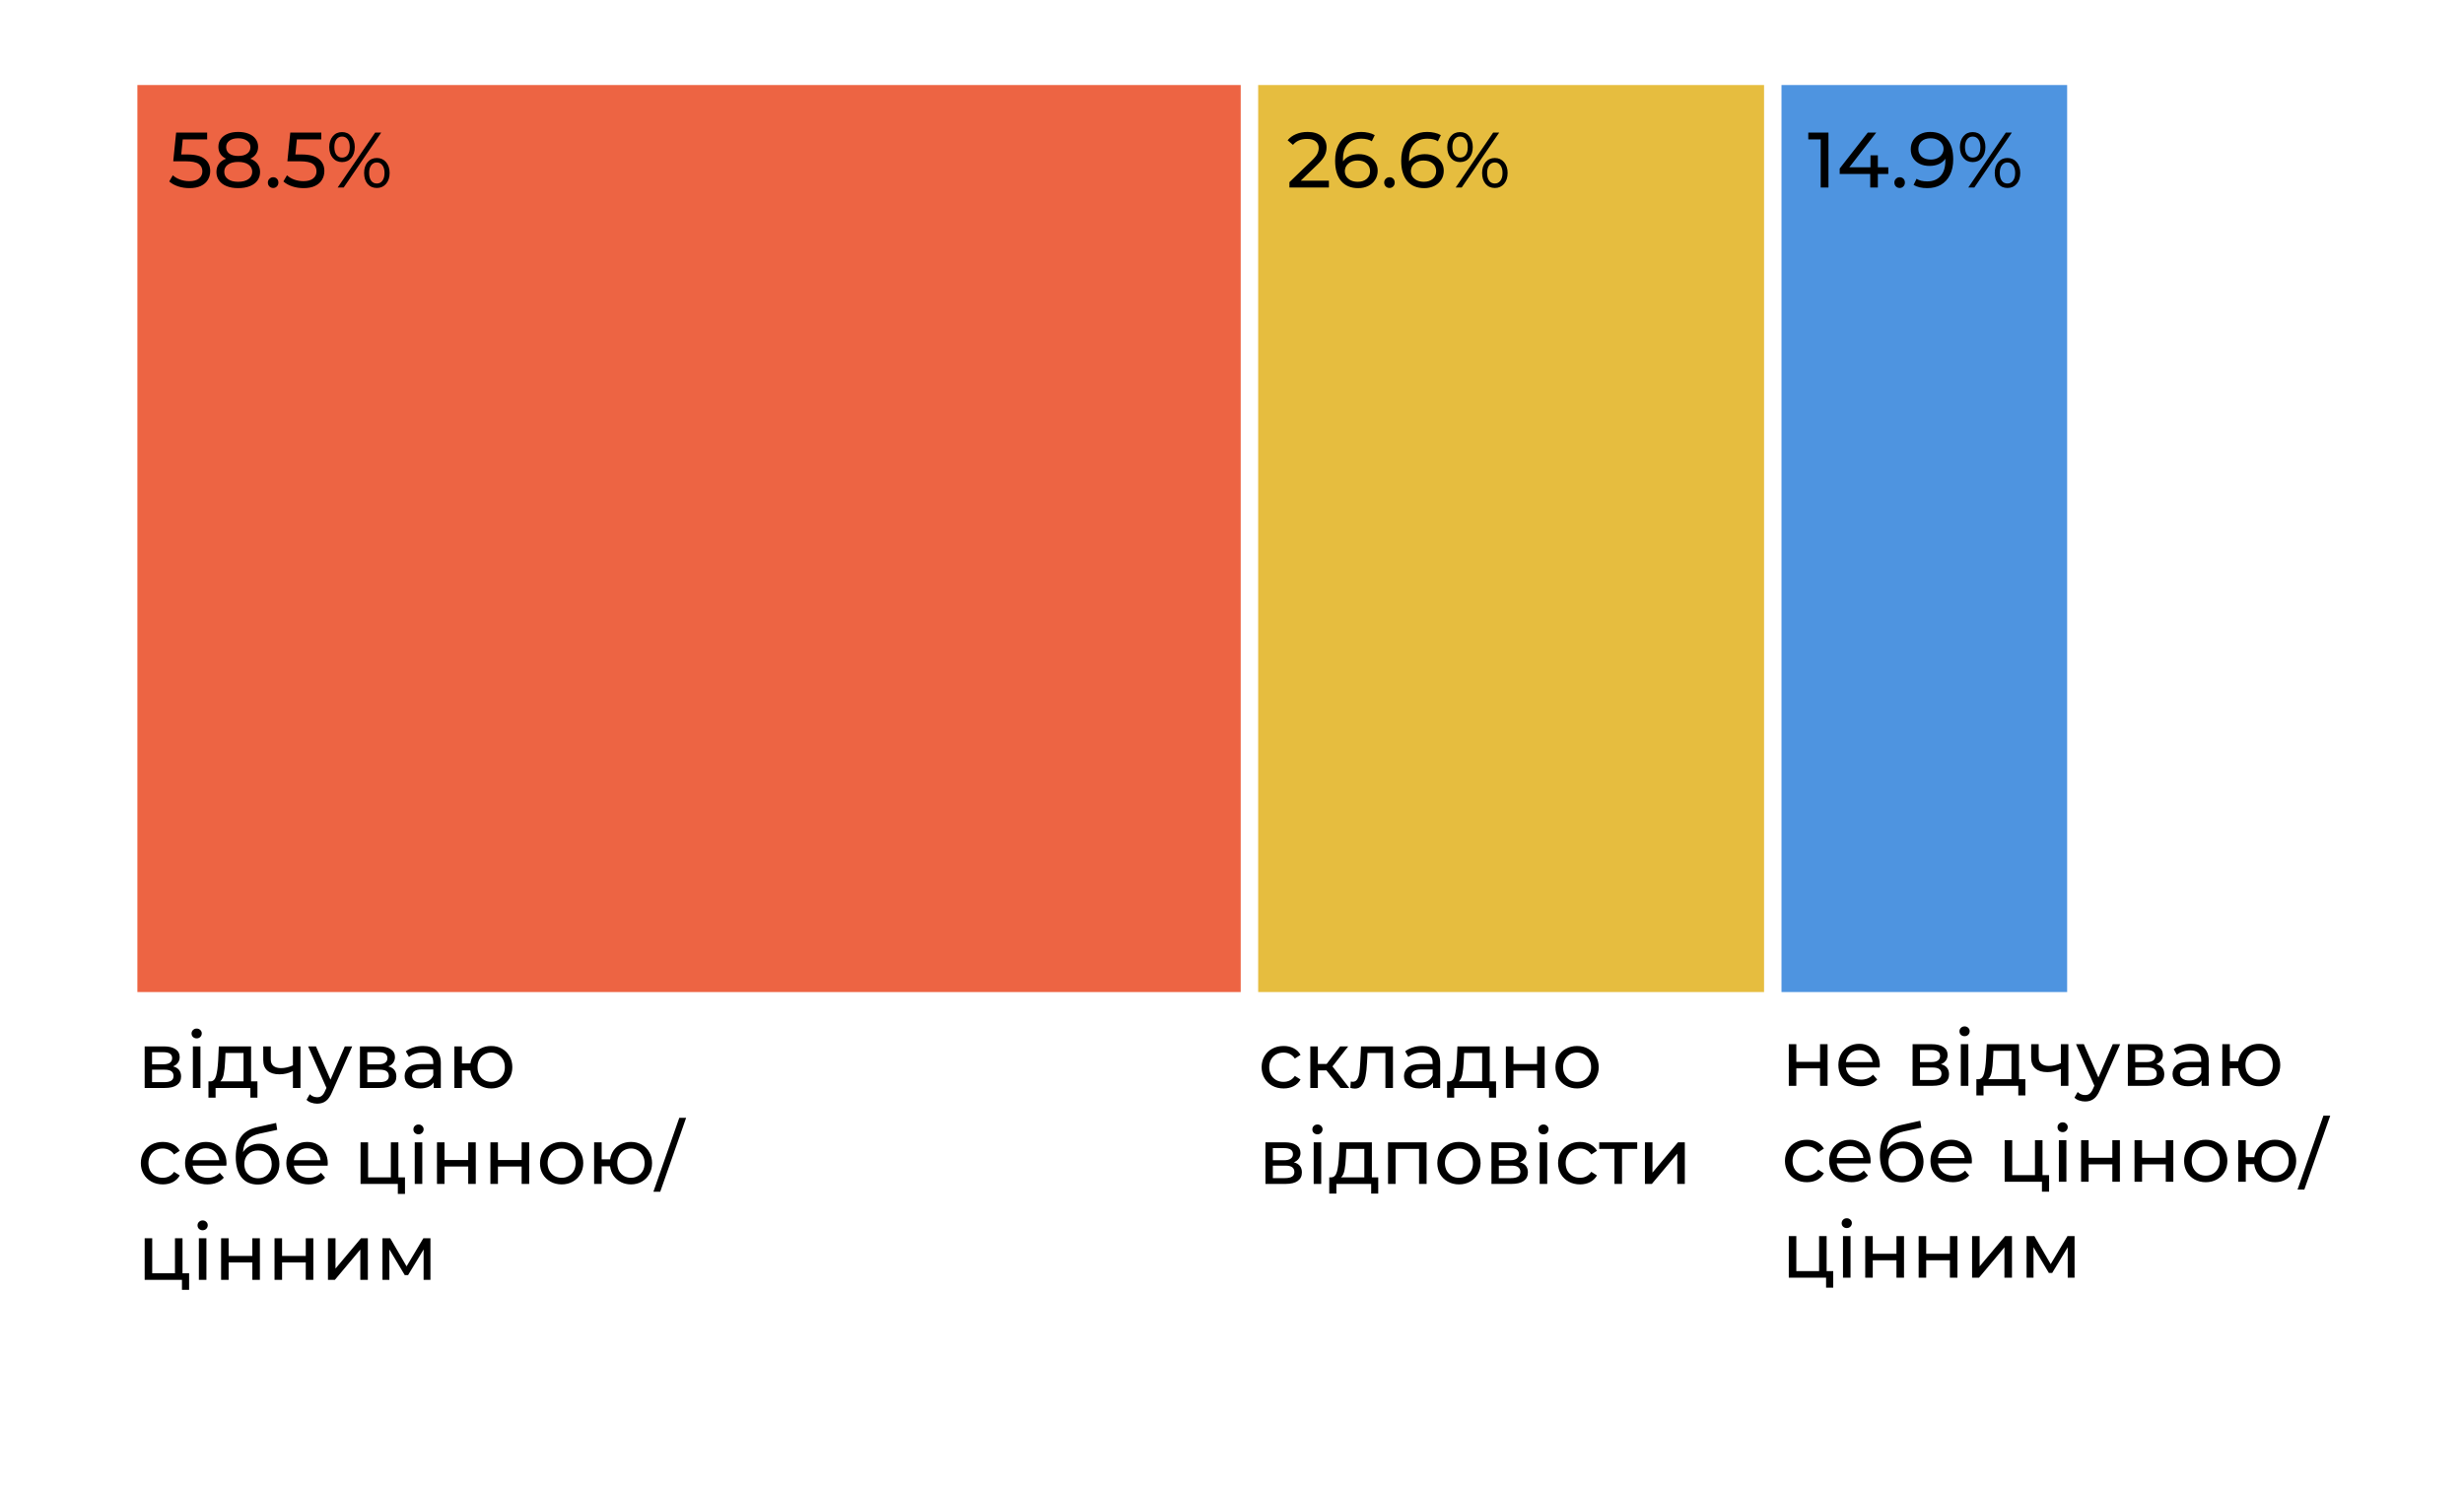 <?xml version="1.0" encoding="UTF-8"?> <svg xmlns="http://www.w3.org/2000/svg" width="1130" height="686" viewBox="0 0 1130 686" fill="none"> <path d="M0 0H1130V686H0V0Z" fill="white"></path> <rect x="569" y="39" width="416" height="506" transform="rotate(90 569 39)" fill="#E83E14" fill-opacity="0.8"></rect> <rect x="809" y="39" width="416" height="232" transform="rotate(90 809 39)" fill="#DFAD0F" fill-opacity="0.8"></rect> <rect x="948" y="39" width="416" height="131" transform="rotate(90 948 39)" fill="#227AD8" fill-opacity="0.8"></rect> <path d="M85.928 70.844C89.528 70.844 92.168 71.528 93.848 72.896C95.552 74.24 96.404 76.088 96.404 78.44C96.404 79.928 96.044 81.272 95.324 82.472C94.628 83.648 93.56 84.584 92.12 85.28C90.704 85.952 88.952 86.288 86.864 86.288C85.088 86.288 83.372 86.024 81.716 85.496C80.06 84.944 78.692 84.188 77.612 83.228L79.268 80.384C80.132 81.2 81.236 81.86 82.58 82.364C83.924 82.844 85.34 83.084 86.828 83.084C88.724 83.084 90.188 82.688 91.22 81.896C92.276 81.08 92.804 79.976 92.804 78.584C92.804 77.072 92.228 75.932 91.076 75.164C89.924 74.372 87.956 73.976 85.172 73.976L79.448 73.976L80.78 60.8L95 60.8L95 63.932L83.804 63.932L83.12 70.844L85.928 70.844ZM114.808 72.788C116.248 73.34 117.352 74.132 118.12 75.164C118.888 76.196 119.272 77.432 119.272 78.872C119.272 80.384 118.864 81.704 118.048 82.832C117.232 83.936 116.068 84.788 114.556 85.388C113.044 85.988 111.268 86.288 109.228 86.288C107.212 86.288 105.448 85.988 103.936 85.388C102.448 84.788 101.296 83.936 100.48 82.832C99.664 81.704 99.256 80.384 99.256 78.872C99.256 77.432 99.628 76.196 100.372 75.164C101.14 74.132 102.244 73.34 103.684 72.788C102.532 72.236 101.656 71.504 101.056 70.592C100.456 69.68 100.156 68.6 100.156 67.352C100.156 65.96 100.528 64.748 101.272 63.716C102.04 62.684 103.108 61.892 104.476 61.34C105.844 60.788 107.428 60.512 109.228 60.512C111.052 60.512 112.648 60.788 114.016 61.34C115.408 61.892 116.476 62.684 117.22 63.716C117.988 64.748 118.372 65.96 118.372 67.352C118.372 68.576 118.06 69.656 117.436 70.592C116.836 71.504 115.96 72.236 114.808 72.788ZM109.228 63.428C107.524 63.428 106.18 63.8 105.196 64.544C104.212 65.264 103.72 66.248 103.72 67.496C103.72 68.744 104.2 69.728 105.16 70.448C106.144 71.168 107.5 71.528 109.228 71.528C110.98 71.528 112.348 71.168 113.332 70.448C114.34 69.728 114.844 68.744 114.844 67.496C114.844 66.248 114.328 65.264 113.296 64.544C112.288 63.8 110.932 63.428 109.228 63.428ZM109.228 83.372C111.22 83.372 112.792 82.964 113.944 82.148C115.096 81.308 115.672 80.18 115.672 78.764C115.672 77.372 115.096 76.28 113.944 75.488C112.792 74.672 111.22 74.264 109.228 74.264C107.236 74.264 105.676 74.672 104.548 75.488C103.42 76.28 102.856 77.372 102.856 78.764C102.856 80.18 103.42 81.308 104.548 82.148C105.676 82.964 107.236 83.372 109.228 83.372ZM125.295 86.216C124.623 86.216 124.047 85.988 123.567 85.532C123.087 85.052 122.847 84.452 122.847 83.732C122.847 83.036 123.087 82.46 123.567 82.004C124.047 81.524 124.623 81.284 125.295 81.284C125.967 81.284 126.531 81.512 126.987 81.968C127.443 82.424 127.671 83.012 127.671 83.732C127.671 84.452 127.431 85.052 126.951 85.532C126.495 85.988 125.943 86.216 125.295 86.216ZM138.276 70.844C141.876 70.844 144.516 71.528 146.196 72.896C147.9 74.24 148.752 76.088 148.752 78.44C148.752 79.928 148.392 81.272 147.672 82.472C146.976 83.648 145.908 84.584 144.468 85.28C143.052 85.952 141.3 86.288 139.212 86.288C137.436 86.288 135.72 86.024 134.064 85.496C132.408 84.944 131.04 84.188 129.96 83.228L131.616 80.384C132.48 81.2 133.584 81.86 134.928 82.364C136.272 82.844 137.688 83.084 139.176 83.084C141.072 83.084 142.536 82.688 143.568 81.896C144.624 81.08 145.152 79.976 145.152 78.584C145.152 77.072 144.576 75.932 143.424 75.164C142.272 74.372 140.304 73.976 137.52 73.976L131.796 73.976L133.128 60.8L147.348 60.8L147.348 63.932L136.152 63.932L135.468 70.844L138.276 70.844ZM156.868 74.336C155.116 74.336 153.7 73.7 152.62 72.428C151.54 71.156 151 69.5 151 67.46C151 65.42 151.54 63.764 152.62 62.492C153.7 61.22 155.116 60.584 156.868 60.584C158.62 60.584 160.024 61.22 161.08 62.492C162.16 63.74 162.7 65.396 162.7 67.46C162.7 69.524 162.16 71.192 161.08 72.464C160.024 73.712 158.62 74.336 156.868 74.336ZM172.06 60.8L174.832 60.8L157.624 86L154.852 86L172.06 60.8ZM156.868 72.284C157.972 72.284 158.836 71.864 159.46 71.024C160.084 70.16 160.396 68.972 160.396 67.46C160.396 65.948 160.084 64.772 159.46 63.932C158.836 63.068 157.972 62.636 156.868 62.636C155.788 62.636 154.924 63.068 154.276 63.932C153.652 64.796 153.34 65.972 153.34 67.46C153.34 68.948 153.652 70.124 154.276 70.988C154.924 71.852 155.788 72.284 156.868 72.284ZM172.816 86.216C171.064 86.216 169.648 85.592 168.568 84.344C167.512 83.072 166.984 81.404 166.984 79.34C166.984 77.276 167.512 75.62 168.568 74.372C169.648 73.1 171.064 72.464 172.816 72.464C174.568 72.464 175.984 73.1 177.064 74.372C178.144 75.644 178.684 77.3 178.684 79.34C178.684 81.38 178.144 83.036 177.064 84.308C175.984 85.58 174.568 86.216 172.816 86.216ZM172.816 84.164C173.896 84.164 174.748 83.732 175.372 82.868C176.02 82.004 176.344 80.828 176.344 79.34C176.344 77.852 176.02 76.676 175.372 75.812C174.748 74.948 173.896 74.516 172.816 74.516C171.712 74.516 170.848 74.948 170.224 75.812C169.6 76.652 169.288 77.828 169.288 79.34C169.288 80.852 169.6 82.04 170.224 82.904C170.848 83.744 171.712 84.164 172.816 84.164Z" fill="black"></path> <path d="M79.344 489.1C81.816 489.724 83.052 491.272 83.052 493.744C83.052 495.424 82.416 496.72 81.144 497.632C79.896 498.544 78.024 499 75.528 499H66.348V479.92H75.204C77.46 479.92 79.224 480.352 80.496 481.216C81.768 482.056 82.404 483.256 82.404 484.816C82.404 485.824 82.128 486.7 81.576 487.444C81.048 488.164 80.304 488.716 79.344 489.1ZM69.732 488.128H74.916C76.236 488.128 77.232 487.888 77.904 487.408C78.6 486.928 78.948 486.232 78.948 485.32C78.948 483.496 77.604 482.584 74.916 482.584H69.732V488.128ZM75.276 496.336C76.716 496.336 77.796 496.108 78.516 495.652C79.236 495.196 79.596 494.488 79.596 493.528C79.596 492.544 79.26 491.812 78.588 491.332C77.94 490.852 76.908 490.612 75.492 490.612H69.732V496.336H75.276ZM88.461 479.92H91.917V499H88.461V479.92ZM90.189 476.248C89.517 476.248 88.953 476.032 88.497 475.6C88.065 475.168 87.849 474.64 87.849 474.016C87.849 473.392 88.065 472.864 88.497 472.432C88.953 471.976 89.517 471.748 90.189 471.748C90.861 471.748 91.413 471.964 91.845 472.396C92.301 472.804 92.529 473.32 92.529 473.944C92.529 474.592 92.301 475.144 91.845 475.6C91.413 476.032 90.861 476.248 90.189 476.248ZM118.061 495.976V503.428H114.821V499H98.873V503.428H95.597V495.976H96.605C97.829 495.904 98.669 495.04 99.125 493.384C99.581 491.728 99.893 489.388 100.061 486.364L100.349 479.92H115.145V495.976H118.061ZM103.229 486.616C103.133 489.016 102.929 491.008 102.617 492.592C102.329 494.152 101.789 495.28 100.997 495.976H111.689V482.944H103.409L103.229 486.616ZM137.791 479.92V499H134.335V491.296C132.271 492.256 130.219 492.736 128.179 492.736C125.803 492.736 123.967 492.184 122.671 491.08C121.375 489.976 120.727 488.32 120.727 486.112V479.92H124.183V485.896C124.183 487.216 124.591 488.212 125.407 488.884C126.247 489.556 127.411 489.892 128.899 489.892C130.579 489.892 132.391 489.472 134.335 488.632V479.92H137.791ZM161.528 479.92L152.276 500.908C151.46 502.852 150.5 504.22 149.396 505.012C148.316 505.804 147.008 506.2 145.472 506.2C144.536 506.2 143.624 506.044 142.736 505.732C141.872 505.444 141.152 505.012 140.576 504.436L142.052 501.844C143.036 502.78 144.176 503.248 145.472 503.248C146.312 503.248 147.008 503.02 147.56 502.564C148.136 502.132 148.652 501.376 149.108 500.296L149.72 498.964L141.296 479.92H144.896L151.556 495.184L158.144 479.92H161.528ZM178.063 489.1C180.535 489.724 181.771 491.272 181.771 493.744C181.771 495.424 181.135 496.72 179.863 497.632C178.615 498.544 176.743 499 174.247 499H165.067V479.92H173.923C176.179 479.92 177.943 480.352 179.215 481.216C180.487 482.056 181.123 483.256 181.123 484.816C181.123 485.824 180.847 486.7 180.295 487.444C179.767 488.164 179.023 488.716 178.063 489.1ZM168.451 488.128H173.635C174.955 488.128 175.951 487.888 176.623 487.408C177.319 486.928 177.667 486.232 177.667 485.32C177.667 483.496 176.323 482.584 173.635 482.584H168.451V488.128ZM173.995 496.336C175.435 496.336 176.515 496.108 177.235 495.652C177.955 495.196 178.315 494.488 178.315 493.528C178.315 492.544 177.979 491.812 177.307 491.332C176.659 490.852 175.627 490.612 174.211 490.612H168.451V496.336H173.995ZM193.984 479.74C196.624 479.74 198.64 480.388 200.032 481.684C201.448 482.98 202.156 484.912 202.156 487.48V499H198.88V496.48C198.304 497.368 197.476 498.052 196.396 498.532C195.34 498.988 194.08 499.216 192.616 499.216C190.48 499.216 188.764 498.7 187.468 497.668C186.196 496.636 185.56 495.28 185.56 493.6C185.56 491.92 186.172 490.576 187.396 489.568C188.62 488.536 190.564 488.02 193.228 488.02H198.7V487.336C198.7 485.848 198.268 484.708 197.404 483.916C196.54 483.124 195.268 482.728 193.588 482.728C192.46 482.728 191.356 482.92 190.276 483.304C189.196 483.664 188.284 484.156 187.54 484.78L186.1 482.188C187.084 481.396 188.26 480.796 189.628 480.388C190.996 479.956 192.448 479.74 193.984 479.74ZM193.192 496.552C194.512 496.552 195.652 496.264 196.612 495.688C197.572 495.088 198.268 494.248 198.7 493.168V490.504H193.372C190.444 490.504 188.98 491.488 188.98 493.456C188.98 494.416 189.352 495.172 190.096 495.724C190.84 496.276 191.872 496.552 193.192 496.552ZM225.263 479.74C227.111 479.74 228.767 480.16 230.231 481C231.695 481.816 232.847 482.968 233.687 484.456C234.527 485.92 234.947 487.588 234.947 489.46C234.947 491.332 234.527 493.012 233.687 494.5C232.847 495.964 231.695 497.116 230.231 497.956C228.767 498.796 227.111 499.216 225.263 499.216C223.583 499.216 222.059 498.868 220.691 498.172C219.323 497.476 218.195 496.504 217.307 495.256C216.443 493.984 215.903 492.544 215.687 490.936H211.835V499H208.379V479.92H211.835V487.732H215.723C215.963 486.148 216.515 484.756 217.379 483.556C218.267 482.332 219.383 481.396 220.727 480.748C222.095 480.076 223.607 479.74 225.263 479.74ZM225.263 496.192C226.439 496.192 227.495 495.916 228.431 495.364C229.391 494.812 230.147 494.032 230.699 493.024C231.251 491.992 231.527 490.804 231.527 489.46C231.527 488.14 231.251 486.976 230.699 485.968C230.147 484.936 229.391 484.144 228.431 483.592C227.495 483.04 226.439 482.764 225.263 482.764C224.087 482.764 223.019 483.04 222.059 483.592C221.099 484.144 220.343 484.936 219.791 485.968C219.263 486.976 218.999 488.14 218.999 489.46C218.999 490.804 219.263 491.992 219.791 493.024C220.343 494.032 221.099 494.812 222.059 495.364C223.019 495.916 224.087 496.192 225.263 496.192ZM74.664 543.216C72.72 543.216 70.98 542.796 69.444 541.956C67.932 541.116 66.744 539.964 65.88 538.5C65.016 537.012 64.584 535.332 64.584 533.46C64.584 531.588 65.016 529.92 65.88 528.456C66.744 526.968 67.932 525.816 69.444 525C70.98 524.16 72.72 523.74 74.664 523.74C76.392 523.74 77.928 524.088 79.272 524.784C80.64 525.48 81.696 526.488 82.44 527.808L79.812 529.5C79.212 528.588 78.468 527.904 77.58 527.448C76.692 526.992 75.708 526.764 74.628 526.764C73.38 526.764 72.252 527.04 71.244 527.592C70.26 528.144 69.48 528.936 68.904 529.968C68.352 530.976 68.076 532.14 68.076 533.46C68.076 534.804 68.352 535.992 68.904 537.024C69.48 538.032 70.26 538.812 71.244 539.364C72.252 539.916 73.38 540.192 74.628 540.192C75.708 540.192 76.692 539.964 77.58 539.508C78.468 539.052 79.212 538.368 79.812 537.456L82.44 539.112C81.696 540.432 80.64 541.452 79.272 542.172C77.928 542.868 76.392 543.216 74.664 543.216ZM103.877 533.568C103.877 533.832 103.853 534.18 103.805 534.612H88.325C88.541 536.292 89.273 537.648 90.521 538.68C91.793 539.688 93.365 540.192 95.237 540.192C97.517 540.192 99.353 539.424 100.745 537.888L102.653 540.12C101.789 541.128 100.709 541.896 99.413 542.424C98.141 542.952 96.713 543.216 95.129 543.216C93.113 543.216 91.325 542.808 89.765 541.992C88.205 541.152 86.993 539.988 86.129 538.5C85.289 537.012 84.869 535.332 84.869 533.46C84.869 531.612 85.277 529.944 86.093 528.456C86.933 526.968 88.073 525.816 89.513 525C90.977 524.16 92.621 523.74 94.445 523.74C96.269 523.74 97.889 524.16 99.305 525C100.745 525.816 101.861 526.968 102.653 528.456C103.469 529.944 103.877 531.648 103.877 533.568ZM94.445 526.656C92.789 526.656 91.397 527.16 90.269 528.168C89.165 529.176 88.517 530.496 88.325 532.128H100.565C100.373 530.52 99.713 529.212 98.585 528.204C97.481 527.172 96.101 526.656 94.445 526.656ZM118.959 524.568C120.735 524.568 122.319 524.964 123.711 525.756C125.103 526.548 126.183 527.652 126.951 529.068C127.743 530.46 128.139 532.056 128.139 533.856C128.139 535.704 127.719 537.348 126.879 538.788C126.063 540.204 124.899 541.308 123.387 542.1C121.899 542.892 120.195 543.288 118.275 543.288C115.035 543.288 112.527 542.184 110.751 539.976C108.999 537.744 108.123 534.612 108.123 530.58C108.123 526.668 108.927 523.608 110.535 521.4C112.143 519.168 114.603 517.692 117.915 516.972L126.627 515.028L127.131 518.196L119.103 519.924C116.607 520.476 114.747 521.412 113.523 522.732C112.299 524.052 111.603 525.948 111.435 528.42C112.251 527.196 113.307 526.248 114.603 525.576C115.899 524.904 117.351 524.568 118.959 524.568ZM118.347 540.408C119.571 540.408 120.651 540.132 121.587 539.58C122.547 539.028 123.291 538.272 123.819 537.312C124.347 536.328 124.611 535.212 124.611 533.964C124.611 532.068 124.035 530.544 122.883 529.392C121.731 528.24 120.219 527.664 118.347 527.664C116.475 527.664 114.951 528.24 113.775 529.392C112.623 530.544 112.047 532.068 112.047 533.964C112.047 535.212 112.311 536.328 112.839 537.312C113.391 538.272 114.147 539.028 115.107 539.58C116.067 540.132 117.147 540.408 118.347 540.408ZM150.319 533.568C150.319 533.832 150.295 534.18 150.247 534.612H134.767C134.983 536.292 135.715 537.648 136.963 538.68C138.235 539.688 139.807 540.192 141.679 540.192C143.959 540.192 145.795 539.424 147.187 537.888L149.095 540.12C148.231 541.128 147.151 541.896 145.855 542.424C144.583 542.952 143.155 543.216 141.571 543.216C139.555 543.216 137.767 542.808 136.207 541.992C134.647 541.152 133.435 539.988 132.571 538.5C131.731 537.012 131.311 535.332 131.311 533.46C131.311 531.612 131.719 529.944 132.535 528.456C133.375 526.968 134.515 525.816 135.955 525C137.419 524.16 139.063 523.74 140.887 523.74C142.711 523.74 144.331 524.16 145.747 525C147.187 525.816 148.303 526.968 149.095 528.456C149.911 529.944 150.319 531.648 150.319 533.568ZM140.887 526.656C139.231 526.656 137.839 527.16 136.711 528.168C135.607 529.176 134.959 530.496 134.767 532.128H147.007C146.815 530.52 146.155 529.212 145.027 528.204C143.923 527.172 142.543 526.656 140.887 526.656ZM185.724 539.976V547.572H182.448V543H165.348V523.92H168.804V539.976H179.244V523.92H182.7V539.976H185.724ZM190.203 523.92H193.659V543H190.203V523.92ZM191.931 520.248C191.259 520.248 190.695 520.032 190.239 519.6C189.807 519.168 189.591 518.64 189.591 518.016C189.591 517.392 189.807 516.864 190.239 516.432C190.695 515.976 191.259 515.748 191.931 515.748C192.603 515.748 193.155 515.964 193.587 516.396C194.043 516.804 194.271 517.32 194.271 517.944C194.271 518.592 194.043 519.144 193.587 519.6C193.155 520.032 192.603 520.248 191.931 520.248ZM200.399 523.92H203.855V532.02H214.727V523.92H218.183V543H214.727V535.008H203.855V543H200.399V523.92ZM224.903 523.92H228.359V532.02H239.231V523.92H242.687V543H239.231V535.008H228.359V543H224.903V523.92ZM257.579 543.216C255.683 543.216 253.979 542.796 252.467 541.956C250.955 541.116 249.767 539.964 248.903 538.5C248.063 537.012 247.643 535.332 247.643 533.46C247.643 531.588 248.063 529.92 248.903 528.456C249.767 526.968 250.955 525.816 252.467 525C253.979 524.16 255.683 523.74 257.579 523.74C259.475 523.74 261.167 524.16 262.655 525C264.167 525.816 265.343 526.968 266.183 528.456C267.047 529.92 267.479 531.588 267.479 533.46C267.479 535.332 267.047 537.012 266.183 538.5C265.343 539.964 264.167 541.116 262.655 541.956C261.167 542.796 259.475 543.216 257.579 543.216ZM257.579 540.192C258.803 540.192 259.895 539.916 260.855 539.364C261.839 538.788 262.607 537.996 263.159 536.988C263.711 535.956 263.987 534.78 263.987 533.46C263.987 532.14 263.711 530.976 263.159 529.968C262.607 528.936 261.839 528.144 260.855 527.592C259.895 527.04 258.803 526.764 257.579 526.764C256.355 526.764 255.251 527.04 254.267 527.592C253.307 528.144 252.539 528.936 251.963 529.968C251.411 530.976 251.135 532.14 251.135 533.46C251.135 534.78 251.411 535.956 251.963 536.988C252.539 537.996 253.307 538.788 254.267 539.364C255.251 539.916 256.355 540.192 257.579 540.192ZM289.353 523.74C291.201 523.74 292.857 524.16 294.321 525C295.785 525.816 296.937 526.968 297.777 528.456C298.617 529.92 299.037 531.588 299.037 533.46C299.037 535.332 298.617 537.012 297.777 538.5C296.937 539.964 295.785 541.116 294.321 541.956C292.857 542.796 291.201 543.216 289.353 543.216C287.673 543.216 286.149 542.868 284.781 542.172C283.413 541.476 282.285 540.504 281.397 539.256C280.533 537.984 279.993 536.544 279.777 534.936H275.925V543H272.469V523.92H275.925V531.732H279.813C280.053 530.148 280.605 528.756 281.469 527.556C282.357 526.332 283.473 525.396 284.817 524.748C286.185 524.076 287.697 523.74 289.353 523.74ZM289.353 540.192C290.529 540.192 291.585 539.916 292.521 539.364C293.481 538.812 294.237 538.032 294.789 537.024C295.341 535.992 295.617 534.804 295.617 533.46C295.617 532.14 295.341 530.976 294.789 529.968C294.237 528.936 293.481 528.144 292.521 527.592C291.585 527.04 290.529 526.764 289.353 526.764C288.177 526.764 287.109 527.04 286.149 527.592C285.189 528.144 284.433 528.936 283.881 529.968C283.353 530.976 283.089 532.14 283.089 533.46C283.089 534.804 283.353 535.992 283.881 537.024C284.433 538.032 285.189 538.812 286.149 539.364C287.109 539.916 288.177 540.192 289.353 540.192ZM311.528 512.688H314.66L302.78 546.6H299.648L311.528 512.688ZM86.724 583.976V591.572H83.448V587H66.348V567.92H69.804V583.976H80.244V567.92H83.7V583.976H86.724ZM91.204 567.92H94.659V587H91.204V567.92ZM92.931 564.248C92.26 564.248 91.695 564.032 91.24 563.6C90.808 563.168 90.591 562.64 90.591 562.016C90.591 561.392 90.808 560.864 91.24 560.432C91.695 559.976 92.26 559.748 92.931 559.748C93.603 559.748 94.156 559.964 94.588 560.396C95.043 560.804 95.272 561.32 95.272 561.944C95.272 562.592 95.043 563.144 94.588 563.6C94.156 564.032 93.603 564.248 92.931 564.248ZM101.399 567.92H104.855V576.02H115.727V567.92H119.183V587H115.727V579.008H104.855V587H101.399V567.92ZM125.903 567.92H129.359V576.02H140.231V567.92H143.687V587H140.231V579.008H129.359V587H125.903V567.92ZM150.407 567.92H153.863V581.816L165.563 567.92H168.695V587H165.239V573.104L153.575 587H150.407V567.92ZM197.399 567.92V587H194.267V573.068L187.139 584.84H185.627L178.571 573.032V587H175.403V567.92H178.967L186.455 580.808L194.159 567.92H197.399Z" fill="black"></path> <path d="M820.348 478.92H823.804V487.02H834.676V478.92H838.132V498H834.676V490.008H823.804V498H820.348V478.92ZM862.096 488.568C862.096 488.832 862.072 489.18 862.024 489.612H846.544C846.76 491.292 847.492 492.648 848.74 493.68C850.012 494.688 851.584 495.192 853.456 495.192C855.736 495.192 857.572 494.424 858.964 492.888L860.872 495.12C860.008 496.128 858.928 496.896 857.632 497.424C856.36 497.952 854.932 498.216 853.348 498.216C851.332 498.216 849.544 497.808 847.984 496.992C846.424 496.152 845.212 494.988 844.348 493.5C843.508 492.012 843.088 490.332 843.088 488.46C843.088 486.612 843.496 484.944 844.312 483.456C845.152 481.968 846.292 480.816 847.732 480C849.196 479.16 850.84 478.74 852.664 478.74C854.488 478.74 856.108 479.16 857.524 480C858.964 480.816 860.08 481.968 860.872 483.456C861.688 484.944 862.096 486.648 862.096 488.568ZM852.664 481.656C851.008 481.656 849.616 482.16 848.488 483.168C847.384 484.176 846.736 485.496 846.544 487.128H858.784C858.592 485.52 857.932 484.212 856.804 483.204C855.7 482.172 854.32 481.656 852.664 481.656ZM890.121 488.1C892.593 488.724 893.829 490.272 893.829 492.744C893.829 494.424 893.193 495.72 891.921 496.632C890.673 497.544 888.801 498 886.305 498H877.125V478.92H885.981C888.237 478.92 890.001 479.352 891.273 480.216C892.545 481.056 893.181 482.256 893.181 483.816C893.181 484.824 892.905 485.7 892.353 486.444C891.825 487.164 891.081 487.716 890.121 488.1ZM880.509 487.128H885.693C887.013 487.128 888.009 486.888 888.681 486.408C889.377 485.928 889.725 485.232 889.725 484.32C889.725 482.496 888.381 481.584 885.693 481.584H880.509V487.128ZM886.053 495.336C887.493 495.336 888.573 495.108 889.293 494.652C890.013 494.196 890.373 493.488 890.373 492.528C890.373 491.544 890.037 490.812 889.365 490.332C888.717 489.852 887.685 489.612 886.269 489.612H880.509V495.336H886.053ZM899.239 478.92H902.695V498H899.239V478.92ZM900.967 475.248C900.295 475.248 899.731 475.032 899.275 474.6C898.843 474.168 898.627 473.64 898.627 473.016C898.627 472.392 898.843 471.864 899.275 471.432C899.731 470.976 900.295 470.748 900.967 470.748C901.639 470.748 902.191 470.964 902.623 471.396C903.079 471.804 903.307 472.32 903.307 472.944C903.307 473.592 903.079 474.144 902.623 474.6C902.191 475.032 901.639 475.248 900.967 475.248ZM928.838 494.976V502.428H925.598V498H909.65V502.428H906.374V494.976H907.382C908.606 494.904 909.446 494.04 909.902 492.384C910.358 490.728 910.67 488.388 910.838 485.364L911.126 478.92H925.922V494.976H928.838ZM914.006 485.616C913.91 488.016 913.706 490.008 913.394 491.592C913.106 493.152 912.566 494.28 911.774 494.976H922.466V481.944H914.186L914.006 485.616ZM948.568 478.92V498H945.112V490.296C943.048 491.256 940.996 491.736 938.956 491.736C936.58 491.736 934.744 491.184 933.448 490.08C932.152 488.976 931.504 487.32 931.504 485.112V478.92H934.96V484.896C934.96 486.216 935.368 487.212 936.184 487.884C937.024 488.556 938.188 488.892 939.676 488.892C941.356 488.892 943.168 488.472 945.112 487.632V478.92H948.568ZM972.306 478.92L963.054 499.908C962.238 501.852 961.278 503.22 960.174 504.012C959.094 504.804 957.786 505.2 956.25 505.2C955.314 505.2 954.402 505.044 953.514 504.732C952.65 504.444 951.93 504.012 951.354 503.436L952.83 500.844C953.814 501.78 954.954 502.248 956.25 502.248C957.09 502.248 957.786 502.02 958.338 501.564C958.914 501.132 959.43 500.376 959.886 499.296L960.498 497.964L952.074 478.92H955.674L962.334 494.184L968.922 478.92H972.306ZM988.84 488.1C991.312 488.724 992.548 490.272 992.548 492.744C992.548 494.424 991.912 495.72 990.64 496.632C989.392 497.544 987.52 498 985.024 498H975.844V478.92H984.7C986.956 478.92 988.72 479.352 989.992 480.216C991.264 481.056 991.9 482.256 991.9 483.816C991.9 484.824 991.624 485.7 991.072 486.444C990.544 487.164 989.8 487.716 988.84 488.1ZM979.228 487.128H984.412C985.732 487.128 986.728 486.888 987.4 486.408C988.096 485.928 988.444 485.232 988.444 484.32C988.444 482.496 987.1 481.584 984.412 481.584H979.228V487.128ZM984.772 495.336C986.212 495.336 987.292 495.108 988.012 494.652C988.732 494.196 989.092 493.488 989.092 492.528C989.092 491.544 988.756 490.812 988.084 490.332C987.436 489.852 986.404 489.612 984.988 489.612H979.228V495.336H984.772ZM1004.76 478.74C1007.4 478.74 1009.42 479.388 1010.81 480.684C1012.23 481.98 1012.93 483.912 1012.93 486.48V498H1009.66V495.48C1009.08 496.368 1008.25 497.052 1007.17 497.532C1006.12 497.988 1004.86 498.216 1003.39 498.216C1001.26 498.216 999.541 497.7 998.245 496.668C996.973 495.636 996.337 494.28 996.337 492.6C996.337 490.92 996.949 489.576 998.173 488.568C999.397 487.536 1001.34 487.02 1004.01 487.02H1009.48V486.336C1009.48 484.848 1009.05 483.708 1008.18 482.916C1007.32 482.124 1006.05 481.728 1004.37 481.728C1003.24 481.728 1002.13 481.92 1001.05 482.304C999.973 482.664 999.061 483.156 998.317 483.78L996.877 481.188C997.861 480.396 999.037 479.796 1000.41 479.388C1001.77 478.956 1003.23 478.74 1004.76 478.74ZM1003.97 495.552C1005.29 495.552 1006.43 495.264 1007.39 494.688C1008.35 494.088 1009.05 493.248 1009.48 492.168V489.504H1004.15C1001.22 489.504 999.757 490.488 999.757 492.456C999.757 493.416 1000.13 494.172 1000.87 494.724C1001.62 495.276 1002.65 495.552 1003.97 495.552ZM1036.04 478.74C1037.89 478.74 1039.54 479.16 1041.01 480C1042.47 480.816 1043.62 481.968 1044.46 483.456C1045.3 484.92 1045.72 486.588 1045.72 488.46C1045.72 490.332 1045.3 492.012 1044.46 493.5C1043.62 494.964 1042.47 496.116 1041.01 496.956C1039.54 497.796 1037.89 498.216 1036.04 498.216C1034.36 498.216 1032.84 497.868 1031.47 497.172C1030.1 496.476 1028.97 495.504 1028.08 494.256C1027.22 492.984 1026.68 491.544 1026.46 489.936H1022.61V498H1019.16V478.92H1022.61V486.732H1026.5C1026.74 485.148 1027.29 483.756 1028.16 482.556C1029.04 481.332 1030.16 480.396 1031.5 479.748C1032.87 479.076 1034.38 478.74 1036.04 478.74ZM1036.04 495.192C1037.22 495.192 1038.27 494.916 1039.21 494.364C1040.17 493.812 1040.92 493.032 1041.48 492.024C1042.03 490.992 1042.3 489.804 1042.3 488.46C1042.3 487.14 1042.03 485.976 1041.48 484.968C1040.92 483.936 1040.17 483.144 1039.21 482.592C1038.27 482.04 1037.22 481.764 1036.04 481.764C1034.86 481.764 1033.8 482.04 1032.84 482.592C1031.88 483.144 1031.12 483.936 1030.57 484.968C1030.04 485.976 1029.78 487.14 1029.78 488.46C1029.78 489.804 1030.04 490.992 1030.57 492.024C1031.12 493.032 1031.88 493.812 1032.84 494.364C1033.8 494.916 1034.86 495.192 1036.04 495.192ZM828.664 542.216C826.72 542.216 824.98 541.796 823.444 540.956C821.932 540.116 820.744 538.964 819.88 537.5C819.016 536.012 818.584 534.332 818.584 532.46C818.584 530.588 819.016 528.92 819.88 527.456C820.744 525.968 821.932 524.816 823.444 524C824.98 523.16 826.72 522.74 828.664 522.74C830.392 522.74 831.928 523.088 833.272 523.784C834.64 524.48 835.696 525.488 836.44 526.808L833.812 528.5C833.212 527.588 832.468 526.904 831.58 526.448C830.692 525.992 829.708 525.764 828.628 525.764C827.38 525.764 826.252 526.04 825.244 526.592C824.26 527.144 823.48 527.936 822.904 528.968C822.352 529.976 822.076 531.14 822.076 532.46C822.076 533.804 822.352 534.992 822.904 536.024C823.48 537.032 824.26 537.812 825.244 538.364C826.252 538.916 827.38 539.192 828.628 539.192C829.708 539.192 830.692 538.964 831.58 538.508C832.468 538.052 833.212 537.368 833.812 536.456L836.44 538.112C835.696 539.432 834.64 540.452 833.272 541.172C831.928 541.868 830.392 542.216 828.664 542.216ZM857.877 532.568C857.877 532.832 857.853 533.18 857.805 533.612H842.325C842.541 535.292 843.273 536.648 844.521 537.68C845.793 538.688 847.365 539.192 849.237 539.192C851.517 539.192 853.353 538.424 854.745 536.888L856.653 539.12C855.789 540.128 854.709 540.896 853.413 541.424C852.141 541.952 850.713 542.216 849.129 542.216C847.113 542.216 845.325 541.808 843.765 540.992C842.205 540.152 840.993 538.988 840.129 537.5C839.289 536.012 838.869 534.332 838.869 532.46C838.869 530.612 839.277 528.944 840.093 527.456C840.933 525.968 842.073 524.816 843.513 524C844.977 523.16 846.621 522.74 848.445 522.74C850.269 522.74 851.889 523.16 853.305 524C854.745 524.816 855.861 525.968 856.653 527.456C857.469 528.944 857.877 530.648 857.877 532.568ZM848.445 525.656C846.789 525.656 845.397 526.16 844.269 527.168C843.165 528.176 842.517 529.496 842.325 531.128H854.565C854.373 529.52 853.713 528.212 852.585 527.204C851.481 526.172 850.101 525.656 848.445 525.656ZM872.959 523.568C874.735 523.568 876.319 523.964 877.711 524.756C879.103 525.548 880.183 526.652 880.951 528.068C881.743 529.46 882.139 531.056 882.139 532.856C882.139 534.704 881.719 536.348 880.879 537.788C880.063 539.204 878.899 540.308 877.387 541.1C875.899 541.892 874.195 542.288 872.275 542.288C869.035 542.288 866.527 541.184 864.751 538.976C862.999 536.744 862.123 533.612 862.123 529.58C862.123 525.668 862.927 522.608 864.535 520.4C866.143 518.168 868.603 516.692 871.915 515.972L880.627 514.028L881.131 517.196L873.103 518.924C870.607 519.476 868.747 520.412 867.523 521.732C866.299 523.052 865.603 524.948 865.435 527.42C866.251 526.196 867.307 525.248 868.603 524.576C869.899 523.904 871.351 523.568 872.959 523.568ZM872.347 539.408C873.571 539.408 874.651 539.132 875.587 538.58C876.547 538.028 877.291 537.272 877.819 536.312C878.347 535.328 878.611 534.212 878.611 532.964C878.611 531.068 878.035 529.544 876.883 528.392C875.731 527.24 874.219 526.664 872.347 526.664C870.475 526.664 868.951 527.24 867.775 528.392C866.623 529.544 866.047 531.068 866.047 532.964C866.047 534.212 866.311 535.328 866.839 536.312C867.391 537.272 868.147 538.028 869.107 538.58C870.067 539.132 871.147 539.408 872.347 539.408ZM904.319 532.568C904.319 532.832 904.295 533.18 904.247 533.612H888.767C888.983 535.292 889.715 536.648 890.963 537.68C892.235 538.688 893.807 539.192 895.679 539.192C897.959 539.192 899.795 538.424 901.187 536.888L903.095 539.12C902.231 540.128 901.151 540.896 899.855 541.424C898.583 541.952 897.155 542.216 895.571 542.216C893.555 542.216 891.767 541.808 890.207 540.992C888.647 540.152 887.435 538.988 886.571 537.5C885.731 536.012 885.311 534.332 885.311 532.46C885.311 530.612 885.719 528.944 886.535 527.456C887.375 525.968 888.515 524.816 889.955 524C891.419 523.16 893.063 522.74 894.887 522.74C896.711 522.74 898.331 523.16 899.747 524C901.187 524.816 902.303 525.968 903.095 527.456C903.911 528.944 904.319 530.648 904.319 532.568ZM894.887 525.656C893.231 525.656 891.839 526.16 890.711 527.168C889.607 528.176 888.959 529.496 888.767 531.128H901.007C900.815 529.52 900.155 528.212 899.027 527.204C897.923 526.172 896.543 525.656 894.887 525.656ZM939.724 538.976V546.572H936.448V542H919.348V522.92H922.804V538.976H933.244V522.92H936.7V538.976H939.724ZM944.203 522.92H947.659V542H944.203V522.92ZM945.931 519.248C945.259 519.248 944.695 519.032 944.239 518.6C943.807 518.168 943.591 517.64 943.591 517.016C943.591 516.392 943.807 515.864 944.239 515.432C944.695 514.976 945.259 514.748 945.931 514.748C946.603 514.748 947.155 514.964 947.587 515.396C948.043 515.804 948.271 516.32 948.271 516.944C948.271 517.592 948.043 518.144 947.587 518.6C947.155 519.032 946.603 519.248 945.931 519.248ZM954.399 522.92H957.855V531.02H968.727V522.92H972.183V542H968.727V534.008H957.855V542H954.399V522.92ZM978.903 522.92H982.359V531.02H993.231V522.92H996.687V542H993.231V534.008H982.359V542H978.903V522.92ZM1011.58 542.216C1009.68 542.216 1007.98 541.796 1006.47 540.956C1004.95 540.116 1003.77 538.964 1002.9 537.5C1002.06 536.012 1001.64 534.332 1001.64 532.46C1001.64 530.588 1002.06 528.92 1002.9 527.456C1003.77 525.968 1004.95 524.816 1006.47 524C1007.98 523.16 1009.68 522.74 1011.58 522.74C1013.47 522.74 1015.17 523.16 1016.65 524C1018.17 524.816 1019.34 525.968 1020.18 527.456C1021.05 528.92 1021.48 530.588 1021.48 532.46C1021.48 534.332 1021.05 536.012 1020.18 537.5C1019.34 538.964 1018.17 540.116 1016.65 540.956C1015.17 541.796 1013.47 542.216 1011.58 542.216ZM1011.58 539.192C1012.8 539.192 1013.89 538.916 1014.85 538.364C1015.84 537.788 1016.61 536.996 1017.16 535.988C1017.71 534.956 1017.99 533.78 1017.99 532.46C1017.99 531.14 1017.71 529.976 1017.16 528.968C1016.61 527.936 1015.84 527.144 1014.85 526.592C1013.89 526.04 1012.8 525.764 1011.58 525.764C1010.35 525.764 1009.25 526.04 1008.27 526.592C1007.31 527.144 1006.54 527.936 1005.96 528.968C1005.41 529.976 1005.13 531.14 1005.13 532.46C1005.13 533.78 1005.41 534.956 1005.96 535.988C1006.54 536.996 1007.31 537.788 1008.27 538.364C1009.25 538.916 1010.35 539.192 1011.58 539.192ZM1043.35 522.74C1045.2 522.74 1046.86 523.16 1048.32 524C1049.79 524.816 1050.94 525.968 1051.78 527.456C1052.62 528.92 1053.04 530.588 1053.04 532.46C1053.04 534.332 1052.62 536.012 1051.78 537.5C1050.94 538.964 1049.79 540.116 1048.32 540.956C1046.86 541.796 1045.2 542.216 1043.35 542.216C1041.67 542.216 1040.15 541.868 1038.78 541.172C1037.41 540.476 1036.29 539.504 1035.4 538.256C1034.53 536.984 1033.99 535.544 1033.78 533.936H1029.93V542H1026.47V522.92H1029.93V530.732H1033.81C1034.05 529.148 1034.61 527.756 1035.47 526.556C1036.36 525.332 1037.47 524.396 1038.82 523.748C1040.19 523.076 1041.7 522.74 1043.35 522.74ZM1043.35 539.192C1044.53 539.192 1045.59 538.916 1046.52 538.364C1047.48 537.812 1048.24 537.032 1048.79 536.024C1049.34 534.992 1049.62 533.804 1049.62 532.46C1049.62 531.14 1049.34 529.976 1048.79 528.968C1048.24 527.936 1047.48 527.144 1046.52 526.592C1045.59 526.04 1044.53 525.764 1043.35 525.764C1042.18 525.764 1041.11 526.04 1040.15 526.592C1039.19 527.144 1038.43 527.936 1037.88 528.968C1037.35 529.976 1037.09 531.14 1037.09 532.46C1037.09 533.804 1037.35 534.992 1037.88 536.024C1038.43 537.032 1039.19 537.812 1040.15 538.364C1041.11 538.916 1042.18 539.192 1043.35 539.192ZM1065.53 511.688H1068.66L1056.78 545.6H1053.65L1065.53 511.688ZM840.724 582.976V590.572H837.448V586H820.348V566.92H823.804V582.976H834.244V566.92H837.7V582.976H840.724ZM845.203 566.92H848.659V586H845.203V566.92ZM846.931 563.248C846.259 563.248 845.695 563.032 845.239 562.6C844.807 562.168 844.591 561.64 844.591 561.016C844.591 560.392 844.807 559.864 845.239 559.432C845.695 558.976 846.259 558.748 846.931 558.748C847.603 558.748 848.155 558.964 848.587 559.396C849.043 559.804 849.271 560.32 849.271 560.944C849.271 561.592 849.043 562.144 848.587 562.6C848.155 563.032 847.603 563.248 846.931 563.248ZM855.399 566.92H858.855V575.02H869.727V566.92H873.183V586H869.727V578.008H858.855V586H855.399V566.92ZM879.903 566.92H883.359V575.02H894.231V566.92H897.687V586H894.231V578.008H883.359V586H879.903V566.92ZM904.407 566.92H907.863V580.816L919.563 566.92H922.695V586H919.239V572.104L907.575 586H904.407V566.92ZM951.399 566.92V586H948.267V572.068L941.139 583.84H939.627L932.571 572.032V586H929.403V566.92H932.967L940.455 579.808L948.159 566.92H951.399Z" fill="black"></path> <path d="M588.664 499.216C586.72 499.216 584.98 498.796 583.444 497.956C581.932 497.116 580.744 495.964 579.88 494.5C579.016 493.012 578.584 491.332 578.584 489.46C578.584 487.588 579.016 485.92 579.88 484.456C580.744 482.968 581.932 481.816 583.444 481C584.98 480.16 586.72 479.74 588.664 479.74C590.392 479.74 591.928 480.088 593.272 480.784C594.64 481.48 595.696 482.488 596.44 483.808L593.812 485.5C593.212 484.588 592.468 483.904 591.58 483.448C590.692 482.992 589.708 482.764 588.628 482.764C587.38 482.764 586.252 483.04 585.244 483.592C584.26 484.144 583.48 484.936 582.904 485.968C582.352 486.976 582.076 488.14 582.076 489.46C582.076 490.804 582.352 491.992 582.904 493.024C583.48 494.032 584.26 494.812 585.244 495.364C586.252 495.916 587.38 496.192 588.628 496.192C589.708 496.192 590.692 495.964 591.58 495.508C592.468 495.052 593.212 494.368 593.812 493.456L596.44 495.112C595.696 496.432 594.64 497.452 593.272 498.172C591.928 498.868 590.392 499.216 588.664 499.216ZM608.33 490.936H604.37V499H600.914V479.92H604.37V487.984H608.402L614.594 479.92H618.302L611.066 489.1L618.806 499H614.738L608.33 490.936ZM638.81 479.92V499H635.354V482.944H627.146L626.93 487.192C626.81 489.76 626.582 491.908 626.246 493.636C625.91 495.34 625.358 496.708 624.59 497.74C623.822 498.772 622.754 499.288 621.386 499.288C620.762 499.288 620.054 499.18 619.262 498.964L619.478 496.048C619.79 496.12 620.078 496.156 620.342 496.156C621.302 496.156 622.022 495.736 622.502 494.896C622.982 494.056 623.294 493.06 623.438 491.908C623.582 490.756 623.714 489.112 623.834 486.976L624.158 479.92H638.81ZM652.297 479.74C654.937 479.74 656.953 480.388 658.345 481.684C659.761 482.98 660.469 484.912 660.469 487.48V499H657.193V496.48C656.617 497.368 655.789 498.052 654.709 498.532C653.653 498.988 652.393 499.216 650.929 499.216C648.793 499.216 647.077 498.7 645.781 497.668C644.509 496.636 643.873 495.28 643.873 493.6C643.873 491.92 644.485 490.576 645.709 489.568C646.933 488.536 648.877 488.02 651.541 488.02H657.013V487.336C657.013 485.848 656.581 484.708 655.717 483.916C654.853 483.124 653.581 482.728 651.901 482.728C650.773 482.728 649.669 482.92 648.589 483.304C647.509 483.664 646.597 484.156 645.853 484.78L644.413 482.188C645.397 481.396 646.573 480.796 647.941 480.388C649.309 479.956 650.761 479.74 652.297 479.74ZM651.505 496.552C652.825 496.552 653.965 496.264 654.925 495.688C655.885 495.088 656.581 494.248 657.013 493.168V490.504H651.685C648.757 490.504 647.293 491.488 647.293 493.456C647.293 494.416 647.665 495.172 648.409 495.724C649.153 496.276 650.185 496.552 651.505 496.552ZM686.096 495.976V503.428H682.856V499H666.908V503.428H663.632V495.976H664.64C665.864 495.904 666.704 495.04 667.16 493.384C667.616 491.728 667.928 489.388 668.096 486.364L668.384 479.92H683.18V495.976H686.096ZM671.264 486.616C671.168 489.016 670.964 491.008 670.652 492.592C670.364 494.152 669.824 495.28 669.032 495.976H679.724V482.944H671.444L671.264 486.616ZM690.598 479.92H694.054V488.02H704.926V479.92H708.382V499H704.926V491.008H694.054V499H690.598V479.92ZM723.274 499.216C721.378 499.216 719.674 498.796 718.162 497.956C716.65 497.116 715.462 495.964 714.598 494.5C713.758 493.012 713.338 491.332 713.338 489.46C713.338 487.588 713.758 485.92 714.598 484.456C715.462 482.968 716.65 481.816 718.162 481C719.674 480.16 721.378 479.74 723.274 479.74C725.17 479.74 726.862 480.16 728.35 481C729.862 481.816 731.038 482.968 731.878 484.456C732.742 485.92 733.174 487.588 733.174 489.46C733.174 491.332 732.742 493.012 731.878 494.5C731.038 495.964 729.862 497.116 728.35 497.956C726.862 498.796 725.17 499.216 723.274 499.216ZM723.274 496.192C724.498 496.192 725.59 495.916 726.55 495.364C727.534 494.788 728.302 493.996 728.854 492.988C729.406 491.956 729.682 490.78 729.682 489.46C729.682 488.14 729.406 486.976 728.854 485.968C728.302 484.936 727.534 484.144 726.55 483.592C725.59 483.04 724.498 482.764 723.274 482.764C722.05 482.764 720.946 483.04 719.962 483.592C719.002 484.144 718.234 484.936 717.658 485.968C717.106 486.976 716.83 488.14 716.83 489.46C716.83 490.78 717.106 491.956 717.658 492.988C718.234 493.996 719.002 494.788 719.962 495.364C720.946 495.916 722.05 496.192 723.274 496.192ZM593.344 533.1C595.816 533.724 597.052 535.272 597.052 537.744C597.052 539.424 596.416 540.72 595.144 541.632C593.896 542.544 592.024 543 589.528 543H580.348V523.92H589.204C591.46 523.92 593.224 524.352 594.496 525.216C595.768 526.056 596.404 527.256 596.404 528.816C596.404 529.824 596.128 530.7 595.576 531.444C595.048 532.164 594.304 532.716 593.344 533.1ZM583.732 532.128H588.916C590.236 532.128 591.232 531.888 591.904 531.408C592.6 530.928 592.948 530.232 592.948 529.32C592.948 527.496 591.604 526.584 588.916 526.584H583.732V532.128ZM589.276 540.336C590.716 540.336 591.796 540.108 592.516 539.652C593.236 539.196 593.596 538.488 593.596 537.528C593.596 536.544 593.26 535.812 592.588 535.332C591.94 534.852 590.908 534.612 589.492 534.612H583.732V540.336H589.276ZM602.461 523.92H605.917V543H602.461V523.92ZM604.189 520.248C603.517 520.248 602.953 520.032 602.497 519.6C602.065 519.168 601.849 518.64 601.849 518.016C601.849 517.392 602.065 516.864 602.497 516.432C602.953 515.976 603.517 515.748 604.189 515.748C604.861 515.748 605.413 515.964 605.845 516.396C606.301 516.804 606.529 517.32 606.529 517.944C606.529 518.592 606.301 519.144 605.845 519.6C605.413 520.032 604.861 520.248 604.189 520.248ZM632.061 539.976V547.428H628.821V543H612.873V547.428H609.597V539.976H610.605C611.829 539.904 612.669 539.04 613.125 537.384C613.581 535.728 613.893 533.388 614.061 530.364L614.349 523.92H629.145V539.976H632.061ZM617.229 530.616C617.133 533.016 616.929 535.008 616.617 536.592C616.329 538.152 615.789 539.28 614.997 539.976H625.689V526.944H617.409L617.229 530.616ZM654.239 523.92V543H650.783V526.944H640.019V543H636.563V523.92H654.239ZM669.098 543.216C667.202 543.216 665.498 542.796 663.986 541.956C662.474 541.116 661.286 539.964 660.422 538.5C659.582 537.012 659.162 535.332 659.162 533.46C659.162 531.588 659.582 529.92 660.422 528.456C661.286 526.968 662.474 525.816 663.986 525C665.498 524.16 667.202 523.74 669.098 523.74C670.994 523.74 672.686 524.16 674.174 525C675.686 525.816 676.862 526.968 677.702 528.456C678.566 529.92 678.998 531.588 678.998 533.46C678.998 535.332 678.566 537.012 677.702 538.5C676.862 539.964 675.686 541.116 674.174 541.956C672.686 542.796 670.994 543.216 669.098 543.216ZM669.098 540.192C670.322 540.192 671.414 539.916 672.374 539.364C673.358 538.788 674.126 537.996 674.678 536.988C675.23 535.956 675.506 534.78 675.506 533.46C675.506 532.14 675.23 530.976 674.678 529.968C674.126 528.936 673.358 528.144 672.374 527.592C671.414 527.04 670.322 526.764 669.098 526.764C667.874 526.764 666.77 527.04 665.786 527.592C664.826 528.144 664.058 528.936 663.482 529.968C662.93 530.976 662.654 532.14 662.654 533.46C662.654 534.78 662.93 535.956 663.482 536.988C664.058 537.996 664.826 538.788 665.786 539.364C666.77 539.916 667.874 540.192 669.098 540.192ZM696.985 533.1C699.457 533.724 700.693 535.272 700.693 537.744C700.693 539.424 700.057 540.72 698.785 541.632C697.537 542.544 695.665 543 693.169 543H683.989V523.92H692.845C695.101 523.92 696.865 524.352 698.137 525.216C699.409 526.056 700.045 527.256 700.045 528.816C700.045 529.824 699.769 530.7 699.217 531.444C698.689 532.164 697.945 532.716 696.985 533.1ZM687.373 532.128H692.557C693.877 532.128 694.873 531.888 695.545 531.408C696.241 530.928 696.589 530.232 696.589 529.32C696.589 527.496 695.245 526.584 692.557 526.584H687.373V532.128ZM692.917 540.336C694.357 540.336 695.437 540.108 696.157 539.652C696.877 539.196 697.237 538.488 697.237 537.528C697.237 536.544 696.901 535.812 696.229 535.332C695.581 534.852 694.549 534.612 693.133 534.612H687.373V540.336H692.917ZM706.102 523.92H709.558V543H706.102V523.92ZM707.83 520.248C707.158 520.248 706.594 520.032 706.138 519.6C705.706 519.168 705.49 518.64 705.49 518.016C705.49 517.392 705.706 516.864 706.138 516.432C706.594 515.976 707.158 515.748 707.83 515.748C708.502 515.748 709.054 515.964 709.486 516.396C709.942 516.804 710.17 517.32 710.17 517.944C710.17 518.592 709.942 519.144 709.486 519.6C709.054 520.032 708.502 520.248 707.83 520.248ZM724.613 543.216C722.669 543.216 720.929 542.796 719.393 541.956C717.881 541.116 716.693 539.964 715.829 538.5C714.965 537.012 714.533 535.332 714.533 533.46C714.533 531.588 714.965 529.92 715.829 528.456C716.693 526.968 717.881 525.816 719.393 525C720.929 524.16 722.669 523.74 724.613 523.74C726.341 523.74 727.877 524.088 729.221 524.784C730.589 525.48 731.645 526.488 732.389 527.808L729.761 529.5C729.161 528.588 728.417 527.904 727.529 527.448C726.641 526.992 725.657 526.764 724.577 526.764C723.329 526.764 722.201 527.04 721.193 527.592C720.209 528.144 719.429 528.936 718.853 529.968C718.301 530.976 718.025 532.14 718.025 533.46C718.025 534.804 718.301 535.992 718.853 537.024C719.429 538.032 720.209 538.812 721.193 539.364C722.201 539.916 723.329 540.192 724.577 540.192C725.657 540.192 726.641 539.964 727.529 539.508C728.417 539.052 729.161 538.368 729.761 537.456L732.389 539.112C731.645 540.432 730.589 541.452 729.221 542.172C727.877 542.868 726.341 543.216 724.613 543.216ZM750.838 526.944H743.854V543H740.398V526.944H733.414V523.92H750.838V526.944ZM754.371 523.92H757.827V537.816L769.527 523.92H772.659V543H769.203V529.104L757.539 543H754.371V523.92Z" fill="black"></path> <path d="M609.44 82.868L609.44 86L591.332 86L591.332 83.552L601.592 73.652C602.84 72.452 603.68 71.42 604.112 70.556C604.544 69.668 604.76 68.78 604.76 67.892C604.76 66.572 604.292 65.552 603.356 64.832C602.444 64.088 601.124 63.716 599.396 63.716C596.612 63.716 594.464 64.628 592.952 66.452L590.504 64.328C591.488 63.128 592.772 62.192 594.356 61.52C595.964 60.848 597.752 60.512 599.72 60.512C602.36 60.512 604.46 61.148 606.02 62.42C607.58 63.668 608.36 65.372 608.36 67.532C608.36 68.876 608.072 70.148 607.496 71.348C606.92 72.548 605.828 73.916 604.22 75.452L596.516 82.868L609.44 82.868ZM623.166 70.7C624.822 70.7 626.298 71.012 627.594 71.636C628.914 72.26 629.946 73.16 630.69 74.336C631.434 75.488 631.806 76.82 631.806 78.332C631.806 79.916 631.41 81.308 630.618 82.508C629.85 83.708 628.782 84.644 627.414 85.316C626.07 85.964 624.558 86.288 622.878 86.288C619.494 86.288 616.878 85.196 615.03 83.012C613.206 80.828 612.294 77.732 612.294 73.724C612.294 70.916 612.786 68.528 613.77 66.56C614.778 64.568 616.17 63.068 617.946 62.06C619.746 61.028 621.834 60.512 624.21 60.512C625.434 60.512 626.586 60.644 627.666 60.908C628.746 61.148 629.682 61.508 630.474 61.988L629.106 64.796C627.906 64.004 626.298 63.608 624.282 63.608C621.666 63.608 619.614 64.424 618.126 66.056C616.638 67.664 615.894 70.016 615.894 73.112C615.894 73.496 615.906 73.796 615.93 74.012C616.65 72.932 617.634 72.116 618.882 71.564C620.154 70.988 621.582 70.7 623.166 70.7ZM622.734 83.372C624.39 83.372 625.734 82.928 626.766 82.04C627.798 81.152 628.314 79.964 628.314 78.476C628.314 76.988 627.786 75.812 626.73 74.948C625.698 74.06 624.306 73.616 622.554 73.616C621.426 73.616 620.418 73.832 619.53 74.264C618.666 74.696 617.982 75.284 617.478 76.028C616.998 76.772 616.758 77.6 616.758 78.512C616.758 79.4 616.986 80.216 617.442 80.96C617.922 81.68 618.606 82.268 619.494 82.724C620.406 83.156 621.486 83.372 622.734 83.372ZM637.241 86.216C636.569 86.216 635.993 85.988 635.513 85.532C635.033 85.052 634.793 84.452 634.793 83.732C634.793 83.036 635.033 82.46 635.513 82.004C635.993 81.524 636.569 81.284 637.241 81.284C637.913 81.284 638.477 81.512 638.933 81.968C639.389 82.424 639.617 83.012 639.617 83.732C639.617 84.452 639.377 85.052 638.897 85.532C638.441 85.988 637.889 86.216 637.241 86.216ZM653.471 70.7C655.127 70.7 656.603 71.012 657.899 71.636C659.219 72.26 660.251 73.16 660.995 74.336C661.739 75.488 662.111 76.82 662.111 78.332C662.111 79.916 661.715 81.308 660.923 82.508C660.155 83.708 659.087 84.644 657.719 85.316C656.375 85.964 654.863 86.288 653.183 86.288C649.799 86.288 647.183 85.196 645.335 83.012C643.511 80.828 642.599 77.732 642.599 73.724C642.599 70.916 643.091 68.528 644.075 66.56C645.083 64.568 646.475 63.068 648.251 62.06C650.051 61.028 652.139 60.512 654.515 60.512C655.739 60.512 656.891 60.644 657.971 60.908C659.051 61.148 659.987 61.508 660.779 61.988L659.411 64.796C658.211 64.004 656.603 63.608 654.587 63.608C651.971 63.608 649.919 64.424 648.431 66.056C646.943 67.664 646.199 70.016 646.199 73.112C646.199 73.496 646.211 73.796 646.235 74.012C646.955 72.932 647.939 72.116 649.187 71.564C650.459 70.988 651.887 70.7 653.471 70.7ZM653.039 83.372C654.695 83.372 656.039 82.928 657.071 82.04C658.103 81.152 658.619 79.964 658.619 78.476C658.619 76.988 658.091 75.812 657.035 74.948C656.003 74.06 654.611 73.616 652.859 73.616C651.731 73.616 650.723 73.832 649.835 74.264C648.971 74.696 648.287 75.284 647.783 76.028C647.303 76.772 647.063 77.6 647.063 78.512C647.063 79.4 647.291 80.216 647.747 80.96C648.227 81.68 648.911 82.268 649.799 82.724C650.711 83.156 651.791 83.372 653.039 83.372ZM669.587 74.336C667.835 74.336 666.419 73.7 665.339 72.428C664.259 71.156 663.719 69.5 663.719 67.46C663.719 65.42 664.259 63.764 665.339 62.492C666.419 61.22 667.835 60.584 669.587 60.584C671.339 60.584 672.743 61.22 673.799 62.492C674.879 63.74 675.419 65.396 675.419 67.46C675.419 69.524 674.879 71.192 673.799 72.464C672.743 73.712 671.339 74.336 669.587 74.336ZM684.779 60.8L687.551 60.8L670.343 86L667.571 86L684.779 60.8ZM669.587 72.284C670.691 72.284 671.555 71.864 672.179 71.024C672.803 70.16 673.115 68.972 673.115 67.46C673.115 65.948 672.803 64.772 672.179 63.932C671.555 63.068 670.691 62.636 669.587 62.636C668.507 62.636 667.643 63.068 666.995 63.932C666.371 64.796 666.059 65.972 666.059 67.46C666.059 68.948 666.371 70.124 666.995 70.988C667.643 71.852 668.507 72.284 669.587 72.284ZM685.535 86.216C683.783 86.216 682.367 85.592 681.287 84.344C680.231 83.072 679.703 81.404 679.703 79.34C679.703 77.276 680.231 75.62 681.287 74.372C682.367 73.1 683.783 72.464 685.535 72.464C687.287 72.464 688.703 73.1 689.783 74.372C690.863 75.644 691.403 77.3 691.403 79.34C691.403 81.38 690.863 83.036 689.783 84.308C688.703 85.58 687.287 86.216 685.535 86.216ZM685.535 84.164C686.615 84.164 687.467 83.732 688.091 82.868C688.739 82.004 689.063 80.828 689.063 79.34C689.063 77.852 688.739 76.676 688.091 75.812C687.467 74.948 686.615 74.516 685.535 74.516C684.431 74.516 683.567 74.948 682.943 75.812C682.319 76.652 682.007 77.828 682.007 79.34C682.007 80.852 682.319 82.04 682.943 82.904C683.567 83.744 684.431 84.164 685.535 84.164Z" fill="black"></path> <path d="M838.54 60.8L838.54 86L834.976 86L834.976 63.932L829.288 63.932L829.288 60.8L838.54 60.8ZM865.976 79.808L861.188 79.808L861.188 86L857.696 86L857.696 79.808L843.692 79.808L843.692 77.288L856.58 60.8L860.468 60.8L848.12 76.712L857.804 76.712L857.804 71.24L861.188 71.24L861.188 76.712L865.976 76.712L865.976 79.808ZM871.213 86.216C870.541 86.216 869.965 85.988 869.485 85.532C869.005 85.052 868.765 84.452 868.765 83.732C868.765 83.036 869.005 82.46 869.485 82.004C869.965 81.524 870.541 81.284 871.213 81.284C871.885 81.284 872.449 81.512 872.905 81.968C873.361 82.424 873.589 83.012 873.589 83.732C873.589 84.452 873.349 85.052 872.869 85.532C872.413 85.988 871.861 86.216 871.213 86.216ZM885.166 60.512C888.55 60.512 891.154 61.604 892.978 63.788C894.826 65.972 895.75 69.068 895.75 73.076C895.75 75.884 895.246 78.284 894.238 80.276C893.254 82.244 891.862 83.744 890.062 84.776C888.286 85.784 886.21 86.288 883.834 86.288C882.61 86.288 881.458 86.168 880.378 85.928C879.298 85.664 878.362 85.292 877.57 84.812L878.938 82.004C880.162 82.796 881.782 83.192 883.798 83.192C886.414 83.192 888.454 82.388 889.918 80.78C891.406 79.148 892.15 76.784 892.15 73.688L892.15 72.788C891.43 73.868 890.434 74.696 889.162 75.272C887.89 75.824 886.462 76.1 884.878 76.1C883.222 76.1 881.734 75.788 880.414 75.164C879.118 74.54 878.098 73.652 877.354 72.5C876.634 71.324 876.274 69.98 876.274 68.468C876.274 66.884 876.658 65.492 877.426 64.292C878.218 63.092 879.286 62.168 880.63 61.52C881.974 60.848 883.486 60.512 885.166 60.512ZM885.49 73.184C886.618 73.184 887.626 72.968 888.514 72.536C889.402 72.104 890.086 71.516 890.566 70.772C891.07 70.028 891.322 69.2 891.322 68.288C891.322 67.4 891.082 66.596 890.602 65.876C890.146 65.132 889.462 64.544 888.55 64.112C887.662 63.656 886.582 63.428 885.31 63.428C883.654 63.428 882.31 63.872 881.278 64.76C880.27 65.648 879.766 66.836 879.766 68.324C879.766 69.812 880.282 71 881.314 71.888C882.346 72.752 883.738 73.184 885.49 73.184ZM904.684 74.336C902.932 74.336 901.516 73.7 900.436 72.428C899.356 71.156 898.816 69.5 898.816 67.46C898.816 65.42 899.356 63.764 900.436 62.492C901.516 61.22 902.932 60.584 904.684 60.584C906.436 60.584 907.84 61.22 908.896 62.492C909.976 63.74 910.516 65.396 910.516 67.46C910.516 69.524 909.976 71.192 908.896 72.464C907.84 73.712 906.436 74.336 904.684 74.336ZM919.876 60.8L922.648 60.8L905.44 86L902.668 86L919.876 60.8ZM904.684 72.284C905.788 72.284 906.652 71.864 907.276 71.024C907.9 70.16 908.212 68.972 908.212 67.46C908.212 65.948 907.9 64.772 907.276 63.932C906.652 63.068 905.788 62.636 904.684 62.636C903.604 62.636 902.74 63.068 902.092 63.932C901.468 64.796 901.156 65.972 901.156 67.46C901.156 68.948 901.468 70.124 902.092 70.988C902.74 71.852 903.604 72.284 904.684 72.284ZM920.632 86.216C918.88 86.216 917.464 85.592 916.384 84.344C915.328 83.072 914.8 81.404 914.8 79.34C914.8 77.276 915.328 75.62 916.384 74.372C917.464 73.1 918.88 72.464 920.632 72.464C922.384 72.464 923.8 73.1 924.88 74.372C925.96 75.644 926.5 77.3 926.5 79.34C926.5 81.38 925.96 83.036 924.88 84.308C923.8 85.58 922.384 86.216 920.632 86.216ZM920.632 84.164C921.712 84.164 922.564 83.732 923.188 82.868C923.836 82.004 924.16 80.828 924.16 79.34C924.16 77.852 923.836 76.676 923.188 75.812C922.564 74.948 921.712 74.516 920.632 74.516C919.528 74.516 918.664 74.948 918.04 75.812C917.416 76.652 917.104 77.828 917.104 79.34C917.104 80.852 917.416 82.04 918.04 82.904C918.664 83.744 919.528 84.164 920.632 84.164Z" fill="black"></path> </svg> 